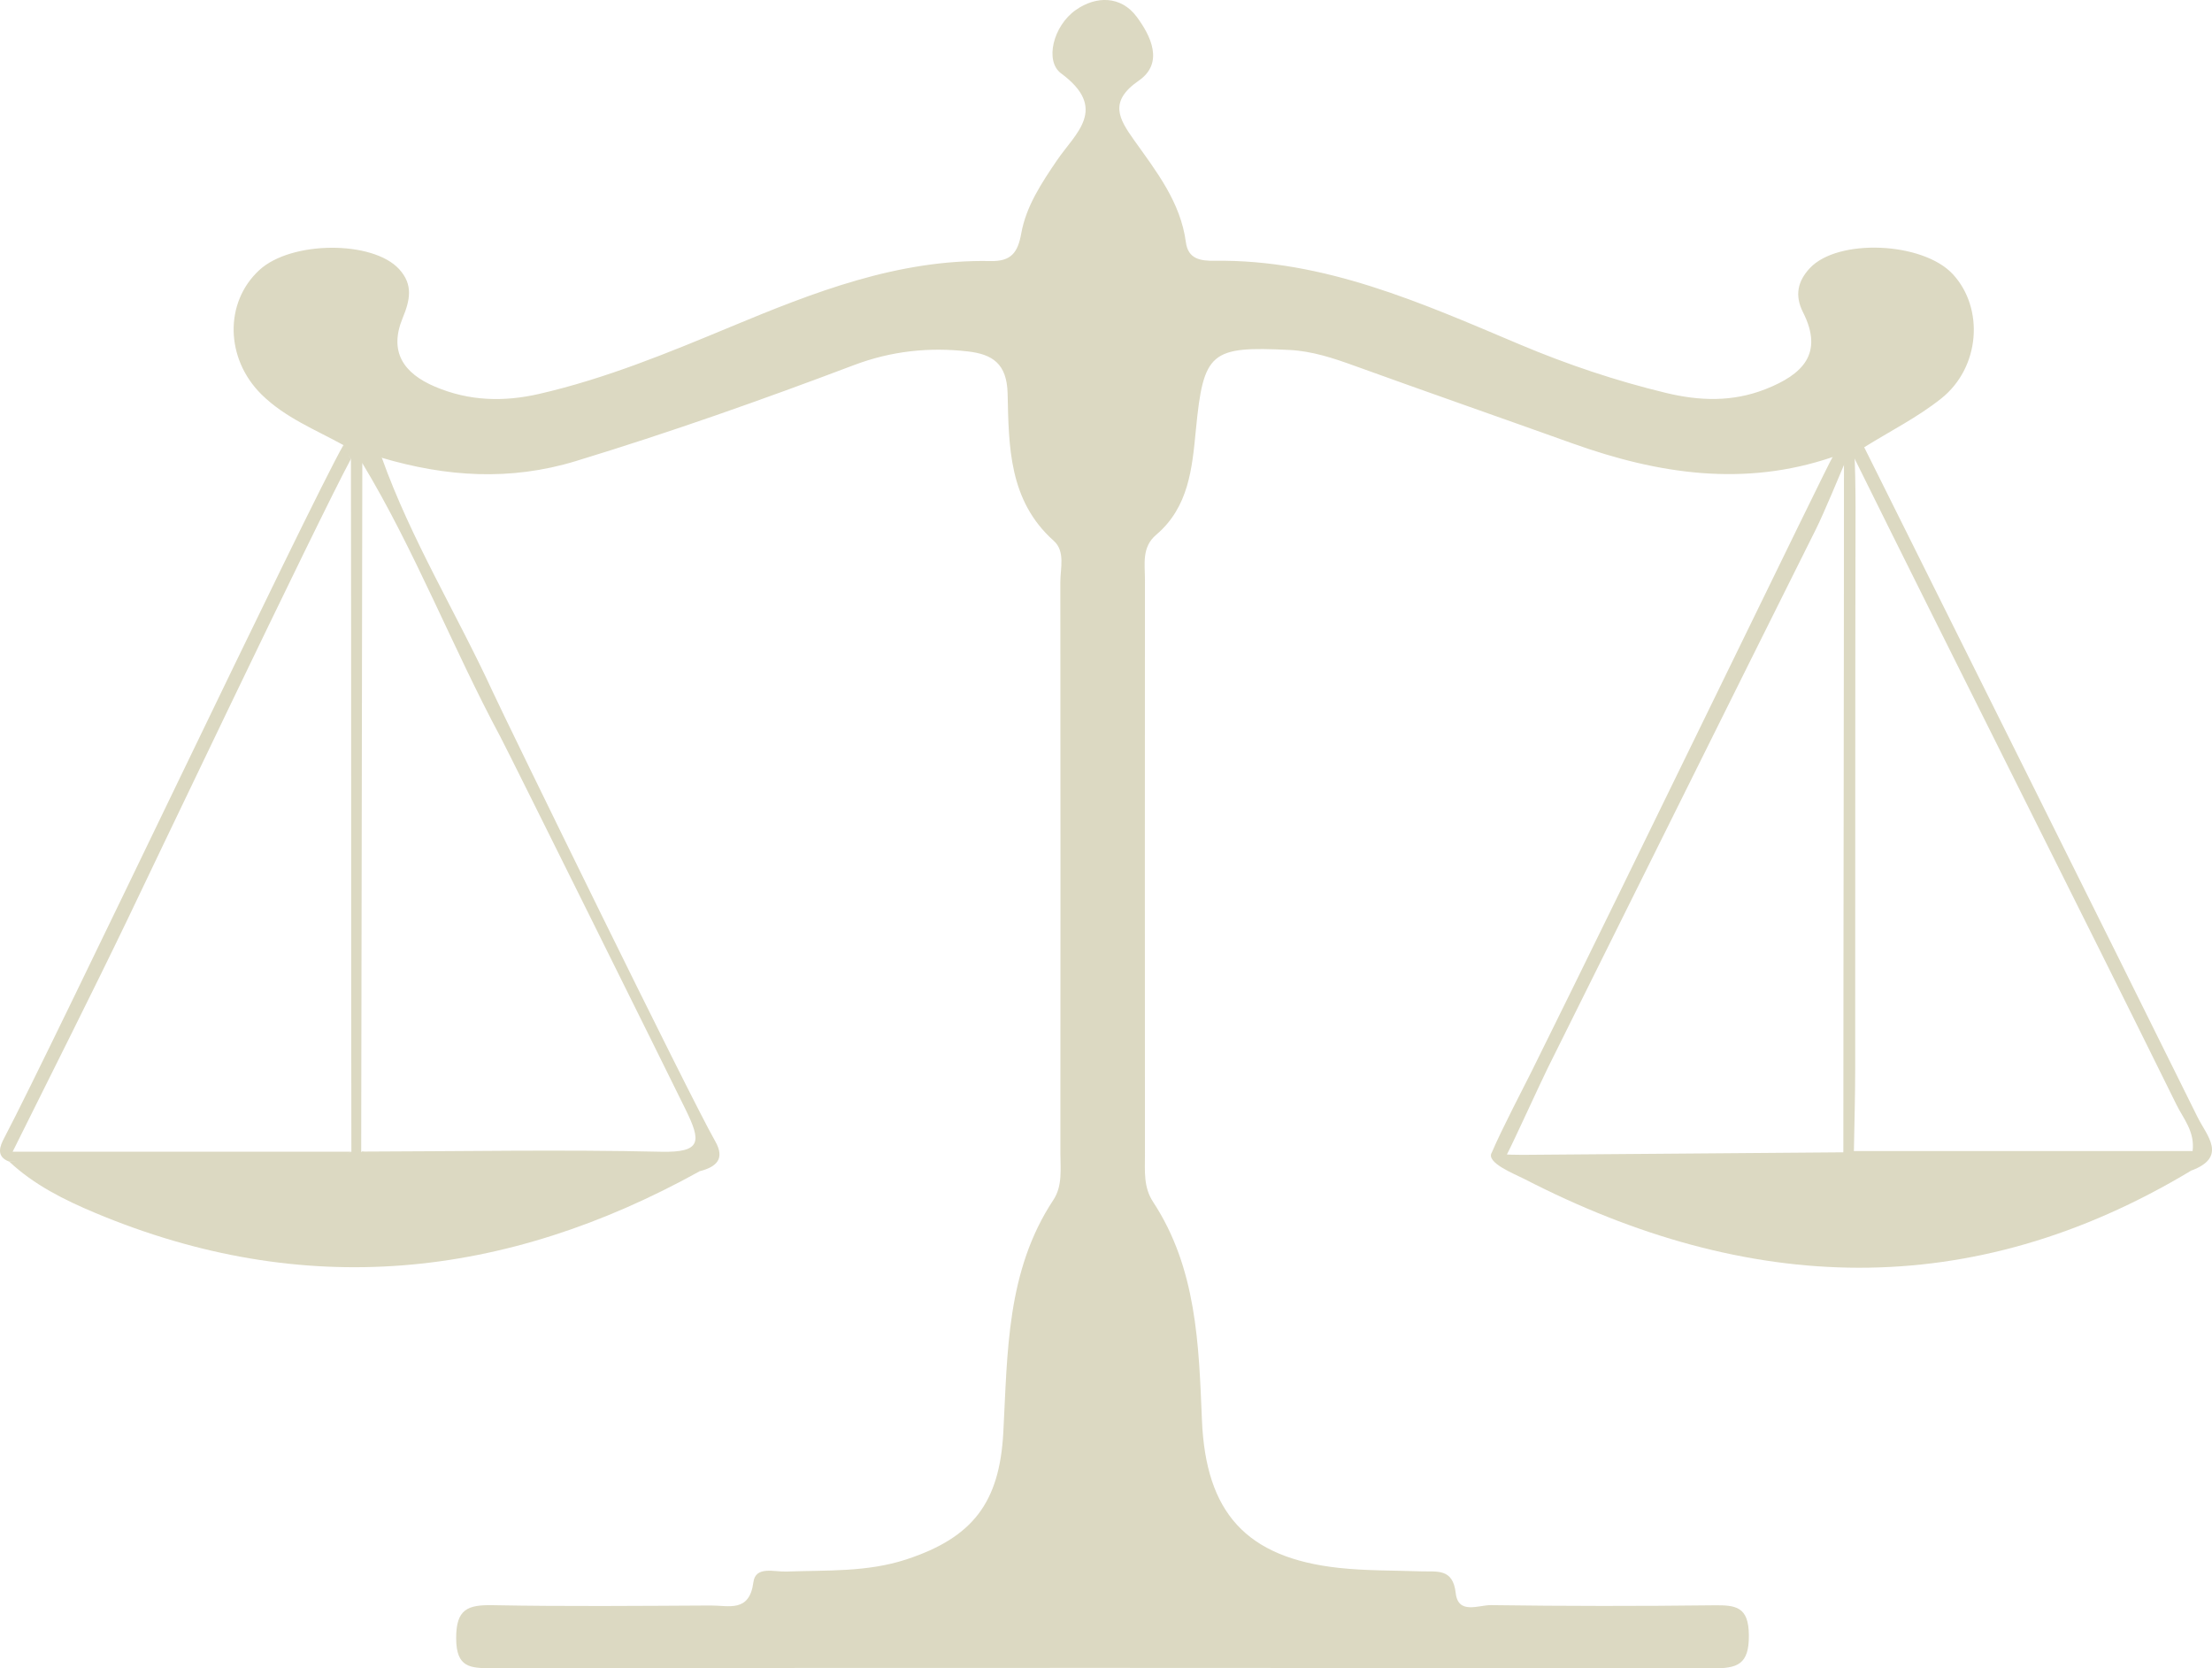 <!-- Generator: Adobe Illustrator 25.0.0, SVG Export Plug-In  -->
<svg version="1.1" xmlns="http://www.w3.org/2000/svg" xmlns:xlink="http://www.w3.org/1999/xlink" x="0px" y="0px"
	 width="114.54px" height="86.385px" viewBox="0 0 114.54 86.385"
	 style="overflow:visible;enable-background:new 0 0 114.54 86.385;" xml:space="preserve">
<style type="text/css">
	.st0{fill:#DCD9C2;}
</style>
<defs>
</defs>
<g>
	<path class="st0" d="M17.782,23.045c-1.455-0.801-3.02-1.42-4.234-2.615c-1.885-1.855-1.942-4.774-0.114-6.452
		c1.653-1.517,5.867-1.535,7.234-0.043c0.741,0.809,0.563,1.609,0.181,2.535c-0.712,1.729,0.028,2.851,1.677,3.551
		c1.768,0.751,3.563,0.795,5.398,0.373c3.427-0.788,6.66-2.119,9.893-3.465c4.319-1.797,8.677-3.51,13.476-3.412
		c1.071,0.022,1.411-0.44,1.59-1.436c0.253-1.405,1.046-2.599,1.85-3.782c0.954-1.403,2.686-2.671,0.206-4.505
		c-0.844-0.624-0.413-2.445,0.763-3.274c1.067-0.752,2.347-0.733,3.15,0.339c0.727,0.971,1.443,2.399,0.116,3.316
		c-1.571,1.086-1.027,1.98-0.24,3.085c1.157,1.625,2.404,3.208,2.679,5.285c0.116,0.874,0.765,0.967,1.486,0.957
		c5.682-0.078,10.725,2.19,15.794,4.329c2.465,1.04,4.984,1.887,7.581,2.513c1.736,0.419,3.442,0.48,5.159-0.197
		c1.913-0.755,3.021-1.833,1.936-3.978c-0.444-0.877-0.273-1.612,0.349-2.281c1.45-1.559,5.857-1.367,7.408,0.308
		c1.633,1.764,1.42,4.829-0.601,6.438c-1.223,0.974-2.651,1.691-3.987,2.524c-0.407,0.619-0.906,0.938-1.639,0.508
		c-4.576,1.559-9.033,0.878-13.448-0.701c-3.762-1.346-7.535-2.662-11.292-4.02c-1.103-0.399-2.197-0.766-3.384-0.825
		c-4.083-0.203-4.452,0.092-4.844,4.132c-0.195,2.005-0.37,4.006-2.057,5.439c-0.756,0.642-0.58,1.51-0.581,2.325
		c-0.006,9.929-0.006,19.858,0,29.786c0,0.827-0.08,1.665,0.418,2.423c2.264,3.446,2.371,7.397,2.533,11.302
		c0.198,4.778,2.276,7.129,7.091,7.653c1.408,0.153,2.836,0.129,4.256,0.179c0.813,0.029,1.651-0.176,1.794,1.123
		c0.125,1.133,1.193,0.618,1.824,0.626c3.844,0.053,7.69,0.056,11.534,0.009c1.145-0.014,1.809,0.063,1.822,1.543
		c0.013,1.535-0.592,1.726-1.906,1.724c-21.064-0.035-42.127-0.03-63.191-0.011c-1.121,0.001-1.832-0.031-1.841-1.534
		c-0.008-1.531,0.595-1.753,1.907-1.728c3.76,0.071,7.522,0.036,11.284,0.016c0.915-0.005,1.996,0.379,2.2-1.206
		c0.111-0.86,1.091-0.527,1.709-0.551c2.082-0.078,4.171,0.04,6.204-0.627c3.453-1.133,4.833-2.948,5.028-6.574
		c0.223-4.145,0.158-8.359,2.592-12.04c0.483-0.731,0.364-1.61,0.364-2.438c0.006-9.845,0.008-19.691-0.003-29.536
		c-0.001-0.733,0.267-1.611-0.344-2.157c-2.33-2.078-2.324-4.895-2.386-7.618c-0.035-1.556-0.79-2.039-2.062-2.185
		c-2.018-0.23-3.97-0.019-5.902,0.711c-4.749,1.796-9.534,3.487-14.397,4.968c-3.408,1.038-6.712,0.813-10.044-0.171
		c-0.31,0.192-0.64,0.312-1.013,0.273C18.226,23.884,17.947,23.524,17.782,23.045z"/>
	<path class="st0" d="M36.231,60.642c-10.095,5.595-20.505,6.681-31.296,2.16c-1.604-0.672-3.162-1.447-4.453-2.654
		c4.994-0.527,10.003-0.072,15.001-0.242c0.897-0.03,1.84,0.271,2.688-0.273l0.024,0.028c0.167-0.227,0.336-0.229,0.508-0.006
		l0.023-0.029c3.72,0.644,7.47,0.147,11.205,0.282c1.669,0.06,3.342-0.009,5.013,0.022C35.467,59.938,36.2,59.696,36.231,60.642z"/>
	<path class="st0" d="M113.457,60.612c-0.521-1.017-1.467-0.528-2.201-0.537c-4.302-0.053-8.606-0.01-12.908-0.042
		c-0.786-0.006-1.672,0.316-2.334-0.435c5.839,0,11.678,0,17.522,0c0.121-1.016-0.478-1.674-0.834-2.397
		c-4.635-9.397-12.045-24.099-16.688-33.493c-0.394-0.798,0.196-1.194,0.518-0.547c4.897,9.839,12.386,24.828,17.259,34.679
		C114.262,58.792,115.371,59.908,113.457,60.612z"/>
	<path class="st0" d="M78.029,59.776c0,0,0.4,0.021,0.817,0.018c5.535-0.042,11.07-0.087,16.605-0.131
		c0.161-0.236,0.343-0.253,0.546-0.052l0.016-0.013c2.699,0.726,5.447,0.193,8.171,0.298c2.583,0.099,5.174-0.005,7.761,0.043
		c0.541,0.01,1.403-0.413,1.512,0.674c-11.429,6.873-22.966,6.389-34.537,0.424c-0.49-0.253-1.998-0.839-1.673-1.361
		c0.51-1.205,1.736-3.546,2.032-4.144c5.032-10.138,15.456-31.68,15.613-31.863c0.518-0.173,0.811-0.401,0.711,0.121
		c-0.318,0.753-1.167,2.798-1.562,3.589c-4.648,9.301-9.262,18.62-13.899,27.926C79.777,56.037,78.405,59.052,78.029,59.776z"/>
	<path class="st0" d="M95.483,23.858c-0.203-0.18-0.387-0.01-0.59-0.19c0.016-0.3-0.016,0.3,0,0
		c0.546-0.169,0.575-0.145,1.121-0.314c0.046,0.521,0.07,2.178,0.068,2.917c-0.021,9.704-0.012,19.409-0.018,29.113
		c-0.001,1.409-0.043,2.818-0.067,4.226c-0.182,0.017-0.364,0.034-0.546,0.052C95.452,48.144,95.482,35.376,95.483,23.858z"/>
	<path class="st0" d="M18.703,59.654c-0.169,0.002-0.339,0.004-0.508,0.006c-0.022-11.641-0.002-24.252-0.024-35.894
		c-0.135-0.213-0.309-0.39-0.388-0.721c0.309,0.196,0.618,0.392,0.928,0.588c0.031,0.201,0.029,0.19,0.05,0.344
		C18.739,35.788,18.724,47.844,18.703,59.654z"/>
	<path class="st0" d="M37.032,59.084c0.534,0.934,0.05,1.338-0.801,1.558c-0.498-1.053-1.454-0.559-2.19-0.568
		c-4.326-0.05-8.653-0.003-12.979-0.045c-0.779-0.007-1.672,0.368-2.335-0.404c5.165-0.011,10.333-0.11,15.495,0.008
		c2.137,0.049,2.077-0.551,1.285-2.175c-0.856-1.753-9.202-18.572-9.593-19.3c-2.47-4.599-4.445-9.702-7.154-14.18
		c-0.019-0.197-0.031-0.147-0.05-0.344c0.354,0.024,0.708,0.047,1.063,0.071c1.513,4.237,3.881,8.07,5.753,12.137
		C26.185,37.276,35.706,56.767,37.032,59.084z"/>
	<path class="st0" d="M17.782,23.045c0.14,0.21,0.249,0.511,0.388,0.721C16.516,26.819,7.102,46.568,6.616,47.578
		c-1.893,3.935-3.865,7.832-5.962,12.054c6.082,0,11.8,0,17.517,0c-1.101,0.875-2.378,0.363-3.561,0.388
		c-4.708,0.099-9.419,0.094-14.129,0.127c-0.709-0.265-0.483-0.808-0.269-1.214C2.753,54.103,15.988,26.179,17.782,23.045z"/>
</g>
</svg>